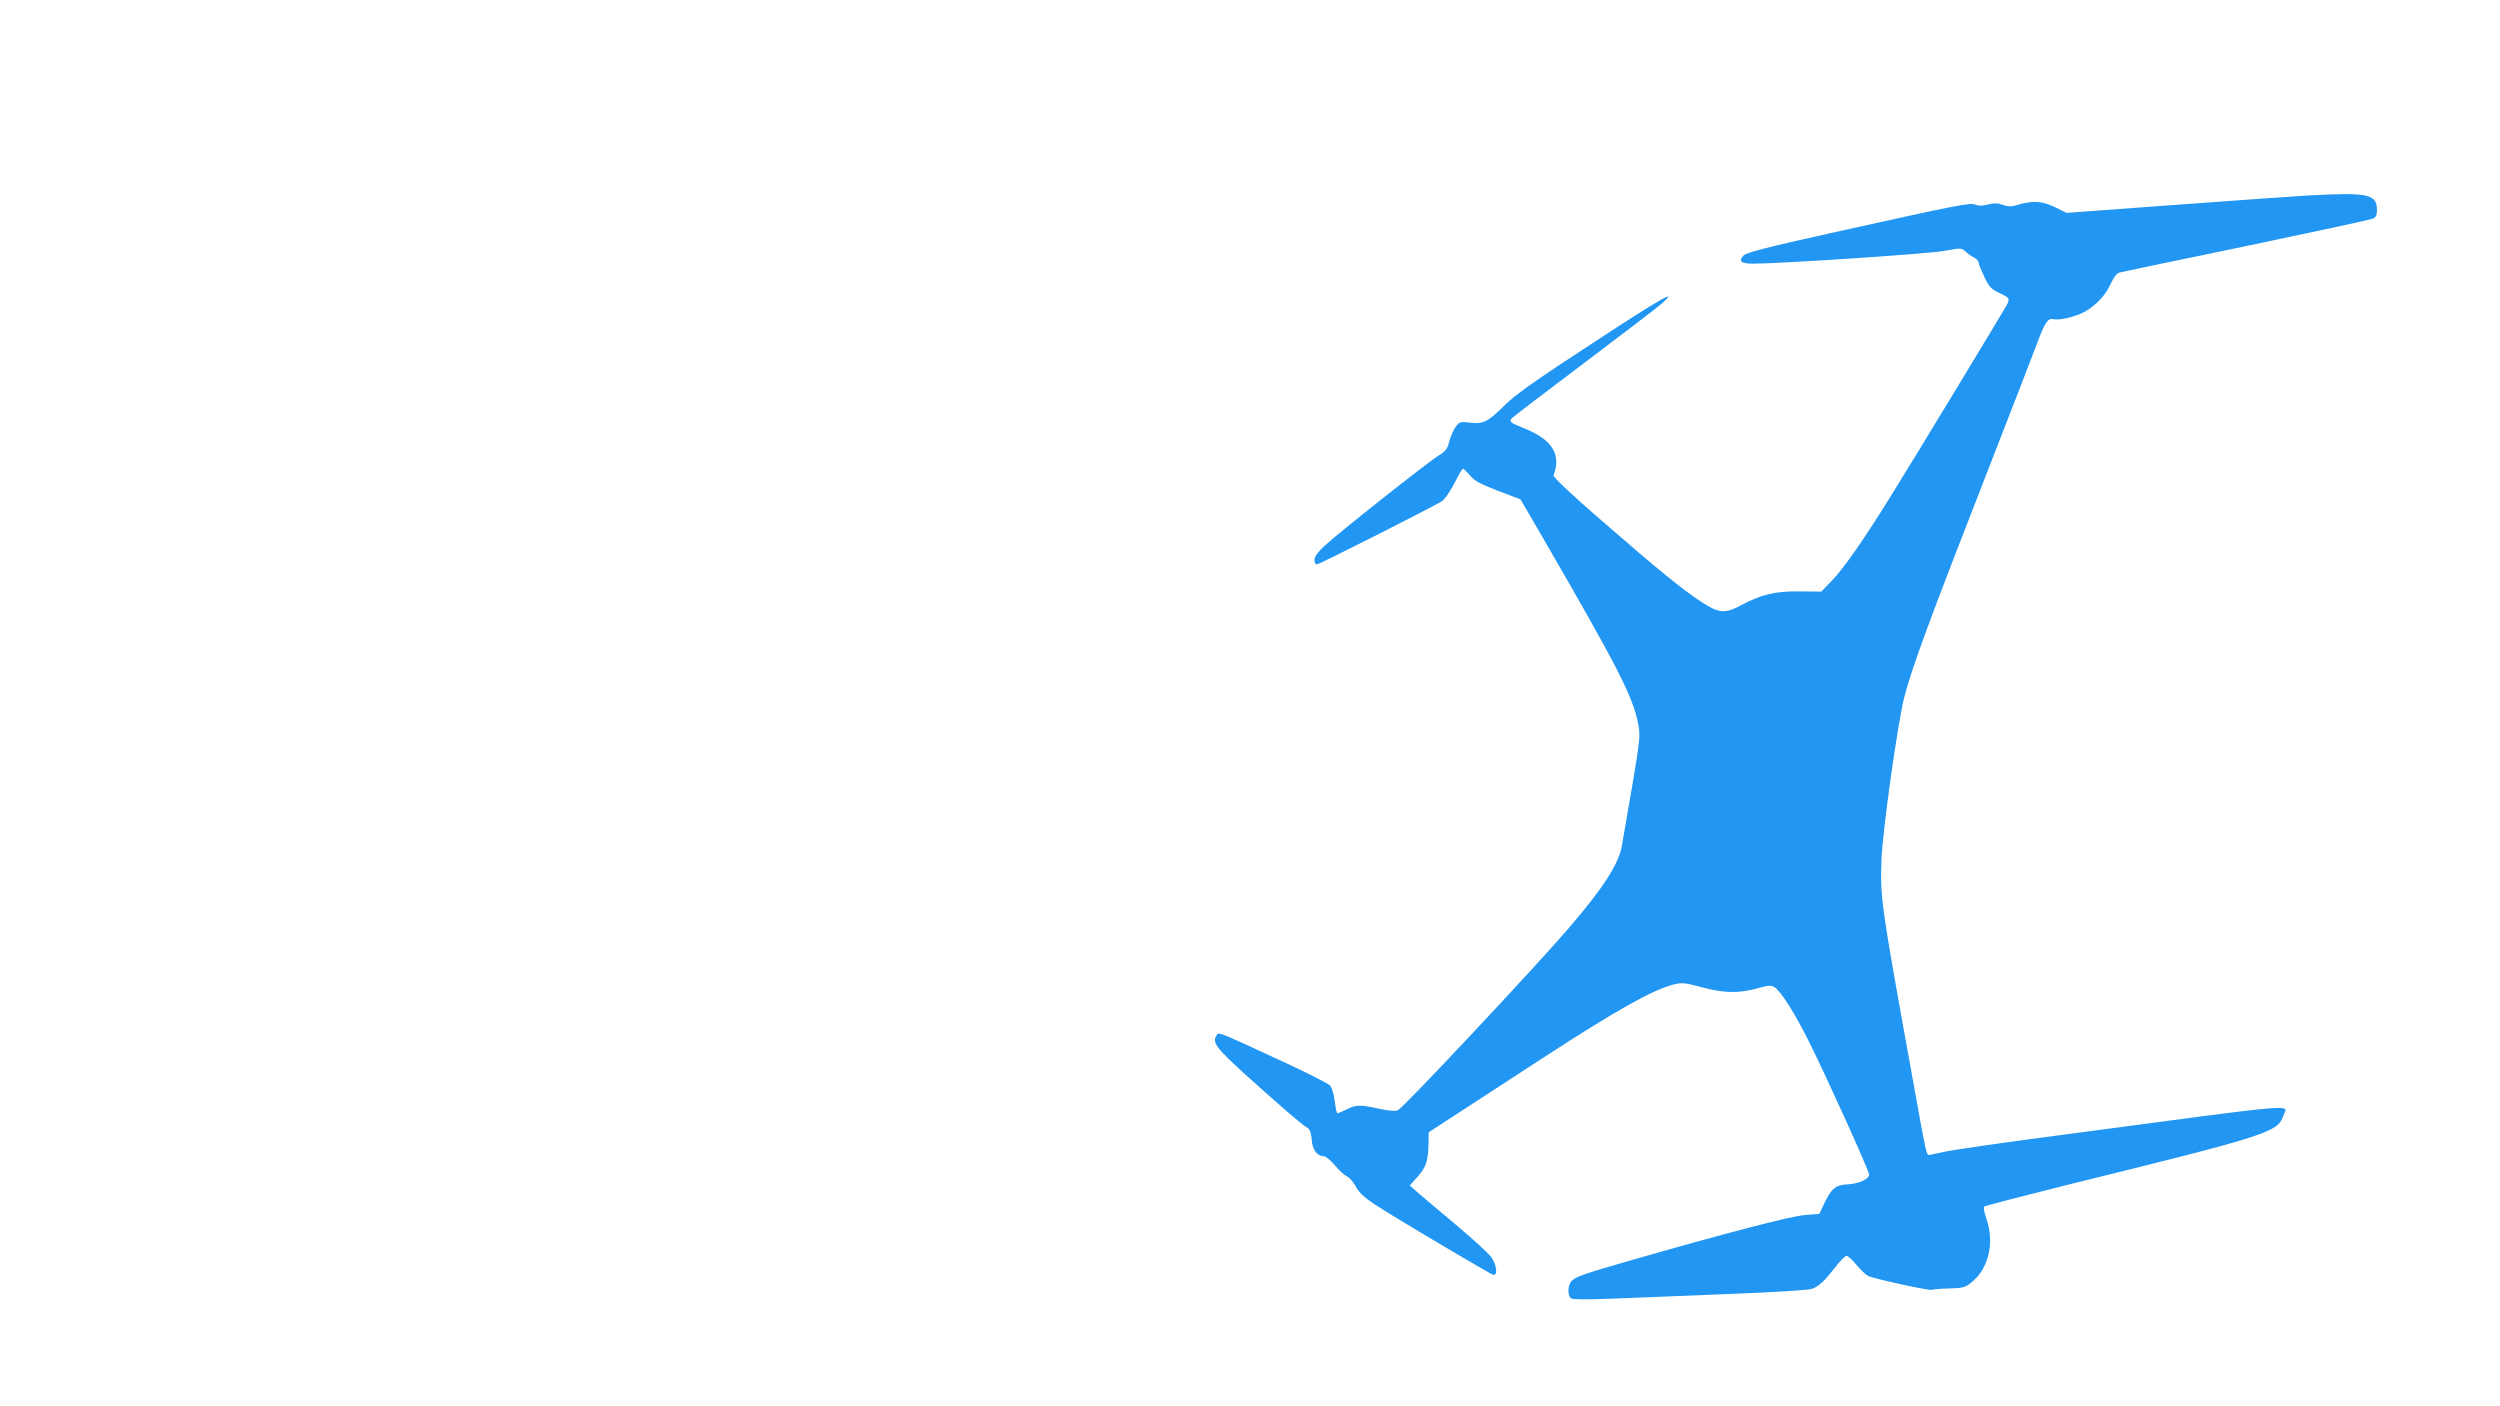 <?xml version="1.0" standalone="no"?>
<!DOCTYPE svg PUBLIC "-//W3C//DTD SVG 20010904//EN"
 "http://www.w3.org/TR/2001/REC-SVG-20010904/DTD/svg10.dtd">
<svg version="1.0" xmlns="http://www.w3.org/2000/svg"
 width="1280pt" height="720pt" viewBox="0 0 1280 720"
 preserveAspectRatio="xMidYMid meet">
<g transform="translate(0,720) scale(0.1,-0.1)"
fill="#2196f3" stroke="none">
<path d="M11815 6199 c-82 -5 -394 -27 -692 -49 l-542 -40 -63 31 c-66 31
-113 33 -195 8 -24 -8 -42 -7 -68 2 -27 10 -45 10 -77 2 -28 -8 -48 -8 -64 -1
-25 12 -90 -1 -748 -147 -319 -71 -424 -98 -439 -113 -28 -29 -13 -42 48 -42
138 0 909 51 984 66 80 15 84 15 105 -4 11 -11 31 -25 44 -31 12 -6 22 -17 22
-24 0 -7 13 -39 29 -73 23 -49 36 -64 67 -79 62 -28 66 -33 50 -64 -17 -32
-466 -774 -589 -971 -140 -227 -247 -380 -307 -442 l-55 -57 -115 1 c-126 1
-190 -15 -300 -73 -79 -42 -111 -39 -200 20 -101 67 -210 155 -508 414 -154
133 -251 225 -248 233 41 106 -6 183 -148 240 -70 28 -79 34 -68 50 4 6 169
132 367 281 198 149 378 287 400 306 98 86 1 31 -351 -200 -286 -186 -396
-264 -448 -316 -89 -88 -111 -99 -179 -91 -51 6 -55 5 -75 -23 -11 -16 -26
-50 -32 -74 -9 -37 -19 -50 -55 -72 -52 -31 -518 -400 -587 -465 -31 -29 -48
-53 -48 -68 0 -13 5 -24 12 -24 12 0 597 296 641 324 15 11 42 50 64 92 20 41
39 74 44 74 4 0 20 -16 36 -35 22 -27 52 -43 143 -78 l115 -44 113 -194 c387
-668 465 -819 491 -963 10 -53 6 -85 -33 -315 -25 -141 -47 -275 -51 -297 -15
-94 -94 -218 -274 -427 -165 -193 -844 -917 -873 -931 -12 -6 -45 -4 -96 7
-99 22 -119 21 -167 -3 -22 -11 -43 -20 -47 -20 -4 0 -10 27 -14 61 -4 33 -14
69 -23 80 -9 11 -126 70 -261 132 -320 148 -310 144 -321 126 -24 -37 -5 -63
161 -213 177 -159 276 -245 305 -261 12 -7 18 -26 21 -60 3 -52 28 -85 63 -85
9 0 34 -21 55 -46 21 -25 48 -50 61 -56 12 -5 32 -27 43 -47 29 -51 49 -67
197 -158 174 -106 488 -291 508 -299 26 -10 22 46 -6 87 -12 19 -97 96 -187
172 -91 76 -180 151 -198 167 l-34 30 41 46 c43 49 54 82 55 173 l1 54 171
111 c93 61 278 181 410 267 383 249 565 351 675 379 40 10 57 8 140 -14 113
-31 190 -33 284 -7 61 17 73 18 91 6 33 -21 104 -134 177 -280 91 -183 307
-660 307 -679 0 -23 -54 -47 -110 -50 -60 -2 -83 -21 -119 -96 l-26 -55 -75
-6 c-72 -6 -407 -93 -880 -229 -244 -70 -288 -85 -312 -107 -21 -19 -24 -76
-5 -90 8 -7 85 -7 217 -2 113 5 382 15 597 24 216 8 405 20 420 26 36 13 64
40 120 111 24 32 50 58 57 58 8 0 30 -20 50 -45 21 -25 47 -50 59 -57 29 -15
318 -78 329 -72 5 3 44 6 87 7 72 2 83 5 116 32 86 69 117 201 77 320 -12 33
-17 63 -14 67 4 4 201 55 437 114 1007 248 1068 267 1095 350 21 62 135 72
-1135 -97 -291 -38 -559 -77 -595 -85 -36 -8 -71 -15 -79 -17 -18 -3 -16 -11
-86 378 -164 904 -169 938 -162 1128 4 143 83 705 117 838 40 154 127 390 433
1174 118 303 230 591 248 640 38 103 55 128 83 121 30 -8 116 13 162 39 58 34
103 82 131 142 16 35 32 55 46 58 12 3 303 64 647 135 344 72 635 135 648 140
16 7 22 18 22 43 0 84 -42 93 -355 76z"/>
</g>
</svg>
